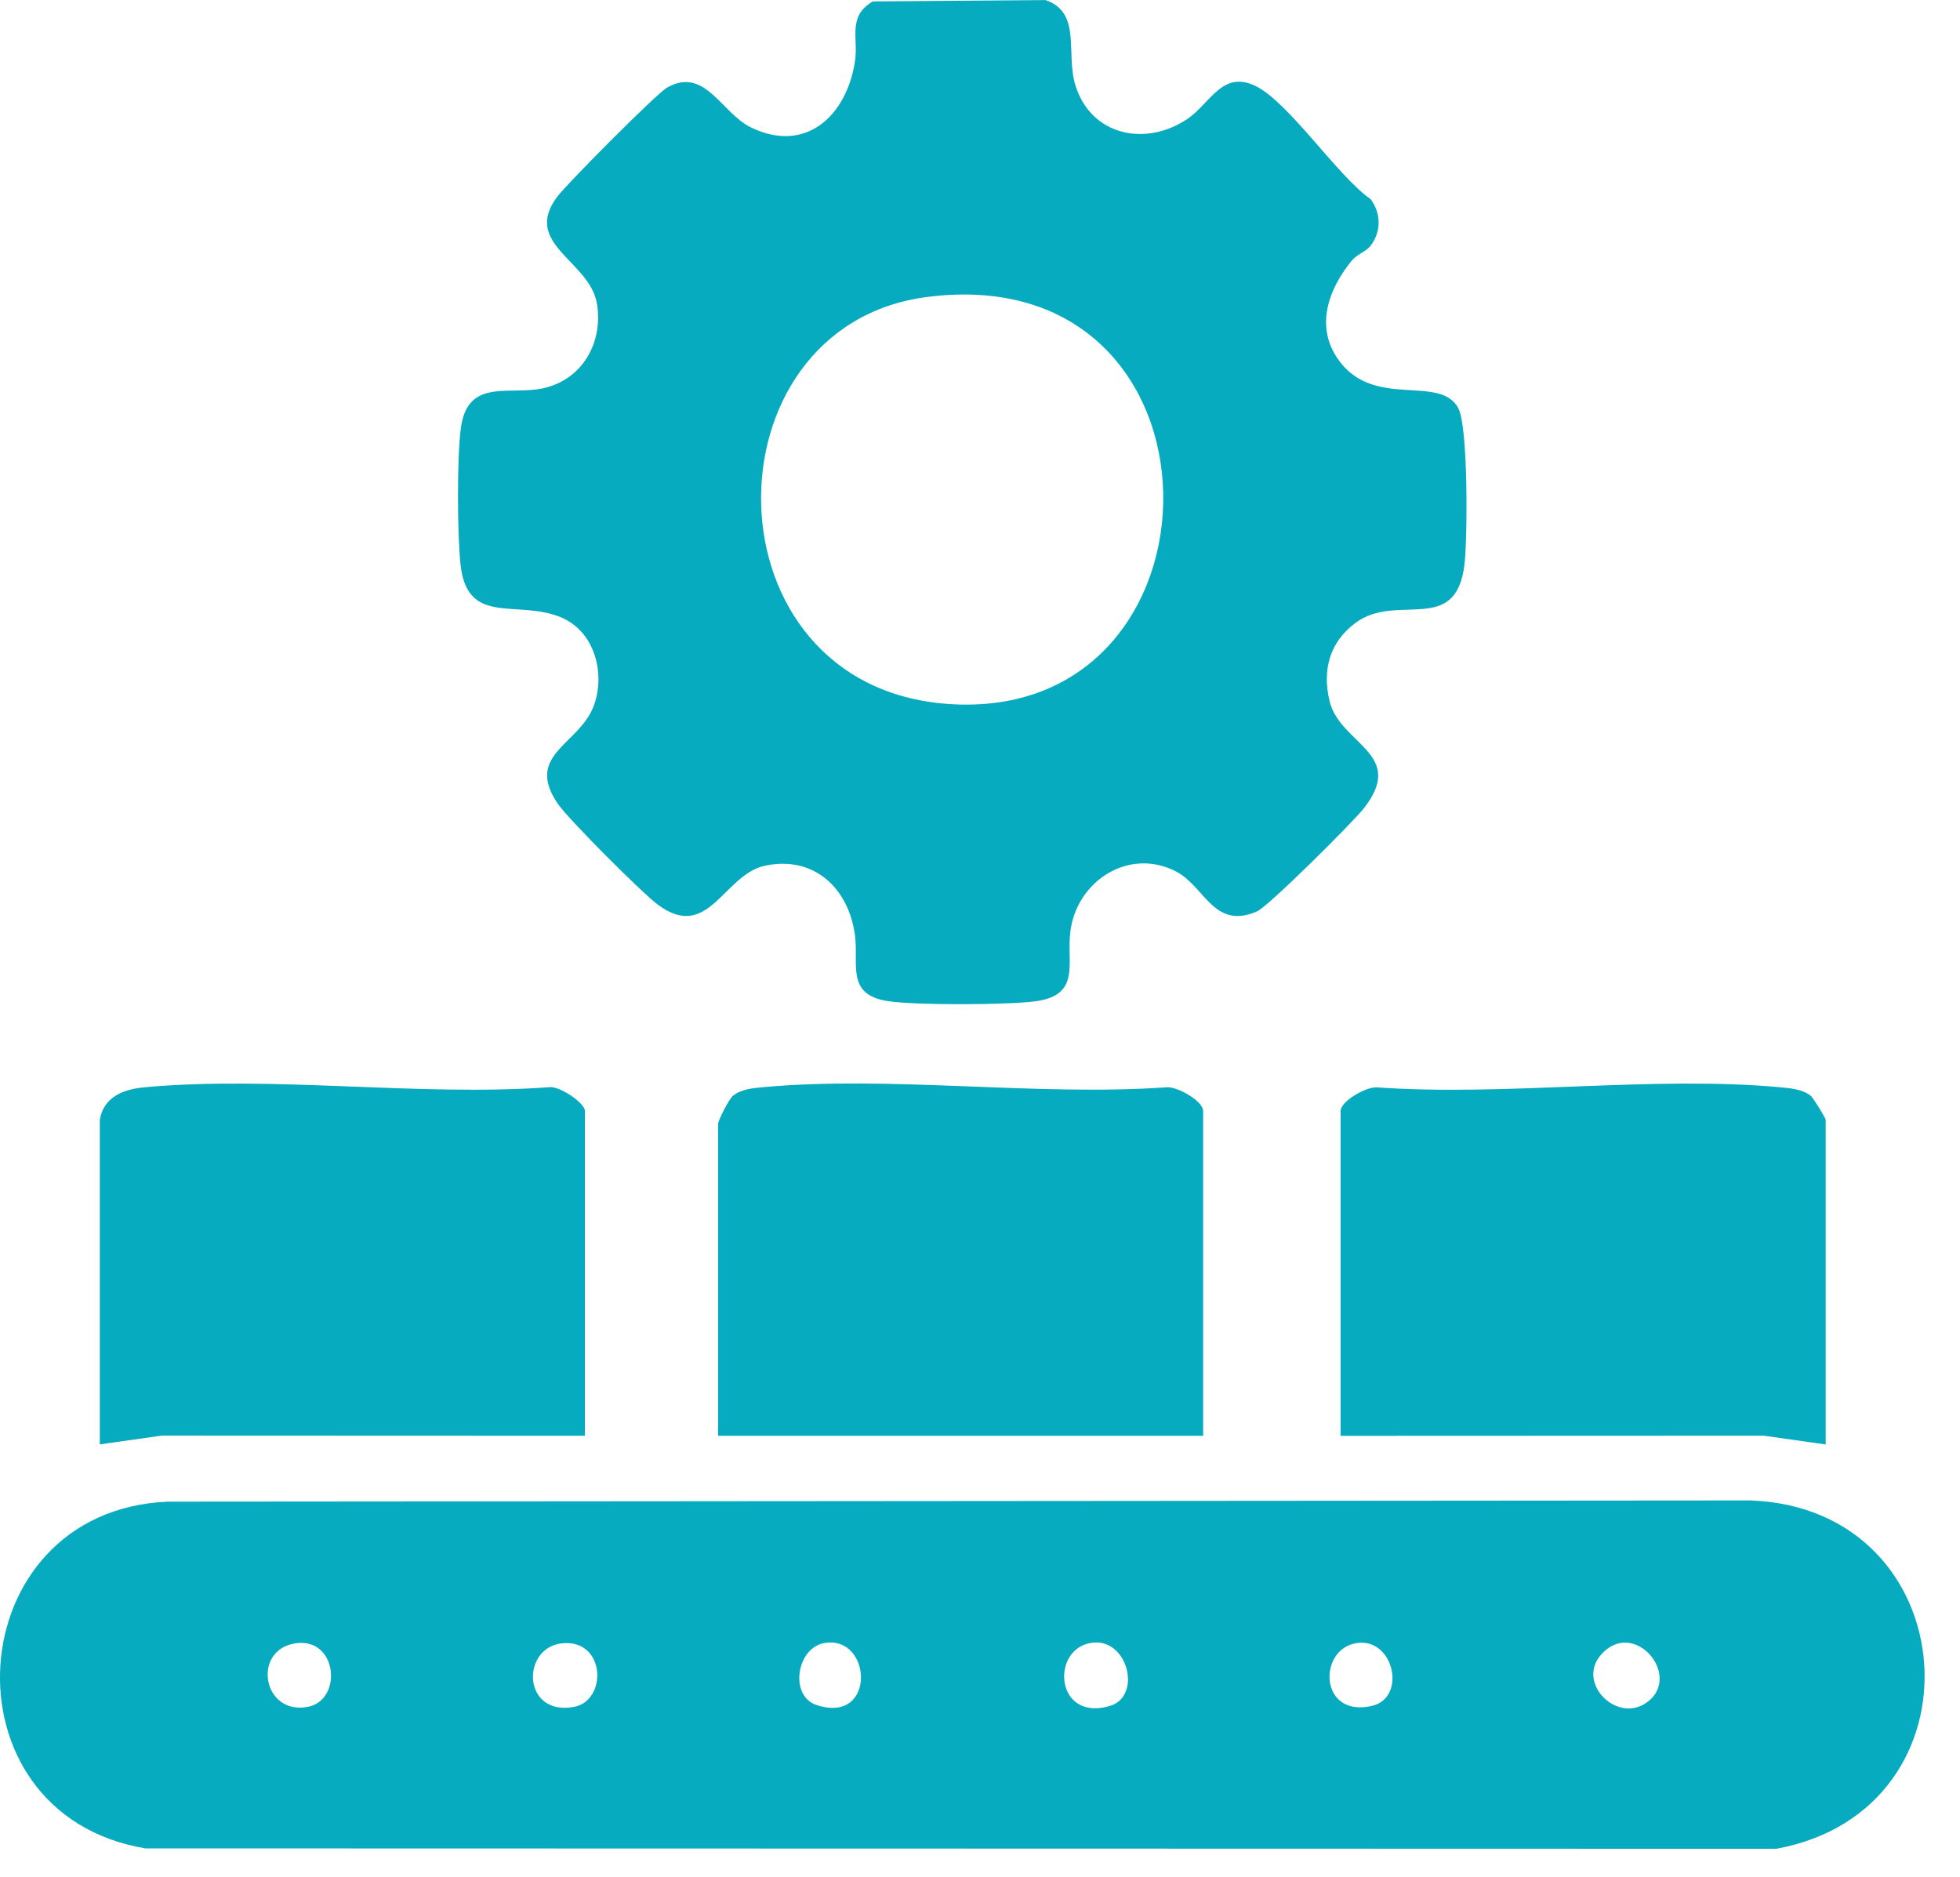 <svg width="47" height="45" viewBox="0 0 47 45" fill="none" xmlns="http://www.w3.org/2000/svg">
<g clip-path="url(#clip0_524_34)">
<path d="M4.021 36.007L41.976 35.978C47.164 36.164 47.685 43.401 42.594 44.331L3.486 44.321C-1.463 43.495 -1.016 36.223 4.021 36.007ZM7.101 39.402C6.034 39.543 6.286 41.137 7.383 40.927C8.218 40.767 8.1 39.27 7.101 39.402ZM13.486 39.403C12.489 39.498 12.517 41.159 13.766 40.928C14.568 40.778 14.528 39.304 13.486 39.403ZM19.765 39.398C19.1 39.516 18.921 40.664 19.579 40.883C21.026 41.361 20.914 39.193 19.765 39.398ZM26.148 39.396C25.184 39.569 25.314 41.293 26.617 40.905C27.401 40.671 27.041 39.235 26.148 39.396ZM32.528 39.399C31.594 39.546 31.633 41.196 32.897 40.905C33.745 40.709 33.423 39.257 32.528 39.399ZM39.528 40.793C40.334 40.143 39.15 38.779 38.379 39.693C37.797 40.384 38.817 41.367 39.528 40.793Z" fill="#06ABBF"/>
<path d="M32.833 5.928C32.745 6.033 32.534 6.1 32.399 6.268C31.824 6.982 31.52 7.896 32.145 8.694C33.006 9.791 34.531 8.981 34.968 9.784C35.209 10.227 35.191 12.916 35.118 13.531C34.915 15.257 33.499 14.195 32.505 14.935C31.889 15.394 31.705 16.052 31.879 16.799C32.127 17.856 33.732 18.054 32.713 19.372C32.456 19.703 30.416 21.734 30.145 21.853C29.105 22.306 28.892 21.254 28.202 20.897C27.076 20.314 25.829 21.117 25.669 22.319C25.564 23.104 25.949 23.877 24.787 24.015C24.106 24.096 21.947 24.107 21.291 24.005C20.277 23.85 20.595 23.123 20.502 22.425C20.35 21.297 19.52 20.509 18.345 20.758C17.352 20.968 16.99 22.597 15.776 21.693C15.396 21.411 13.614 19.63 13.367 19.26C12.566 18.065 13.939 17.852 14.259 16.867C14.511 16.096 14.238 15.147 13.481 14.815C12.42 14.352 11.209 15.041 11.044 13.543C10.965 12.836 10.956 10.941 11.053 10.252C11.225 9.028 12.266 9.508 13.085 9.296C13.996 9.06 14.467 8.184 14.313 7.276C14.139 6.25 12.515 5.854 13.358 4.722C13.593 4.407 15.733 2.253 15.993 2.103C16.904 1.581 17.294 2.71 18.009 3.056C19.331 3.699 20.308 2.762 20.503 1.464C20.587 0.906 20.314 0.399 20.928 0.034L25.073 0.002C25.953 0.307 25.542 1.285 25.794 2.065C26.18 3.263 27.481 3.521 28.476 2.85C29.015 2.487 29.313 1.667 30.115 2.066C30.917 2.465 32.072 4.22 32.868 4.776C33.134 5.135 33.121 5.593 32.835 5.931L32.833 5.928ZM22.237 7.12C16.835 7.811 16.846 16.463 22.738 16.88C29.664 17.369 29.727 6.163 22.237 7.12Z" fill="#06ABBF"/>
<path d="M2.393 26.848C2.49 26.291 2.972 26.116 3.469 26.071C6.539 25.788 10.037 26.294 13.153 26.071C13.398 26.019 14.026 26.445 14.026 26.64V34.427L3.882 34.423L2.394 34.634V26.847L2.393 26.848Z" fill="#06ABBF"/>
<path d="M43.779 34.636L42.291 34.425L32.147 34.429V26.642C32.147 26.403 32.765 26.054 33.018 26.073C36.133 26.294 39.632 25.787 42.702 26.072C42.941 26.094 43.23 26.12 43.423 26.278C43.49 26.334 43.779 26.816 43.779 26.849V34.636Z" fill="#06ABBF"/>
<path d="M28.851 34.428H17.219V26.95C17.219 26.868 17.48 26.354 17.575 26.276C17.765 26.117 18.056 26.091 18.296 26.069C21.367 25.786 24.863 26.291 27.979 26.071C28.233 26.051 28.851 26.401 28.851 26.64V34.427V34.428Z" fill="#06ABBF"/>
</g>
<defs>
<clipPath id="clip0_524_34">
<rect width="46.151" height="44.33" fill="white"/>
</clipPath>
</defs>
</svg>
